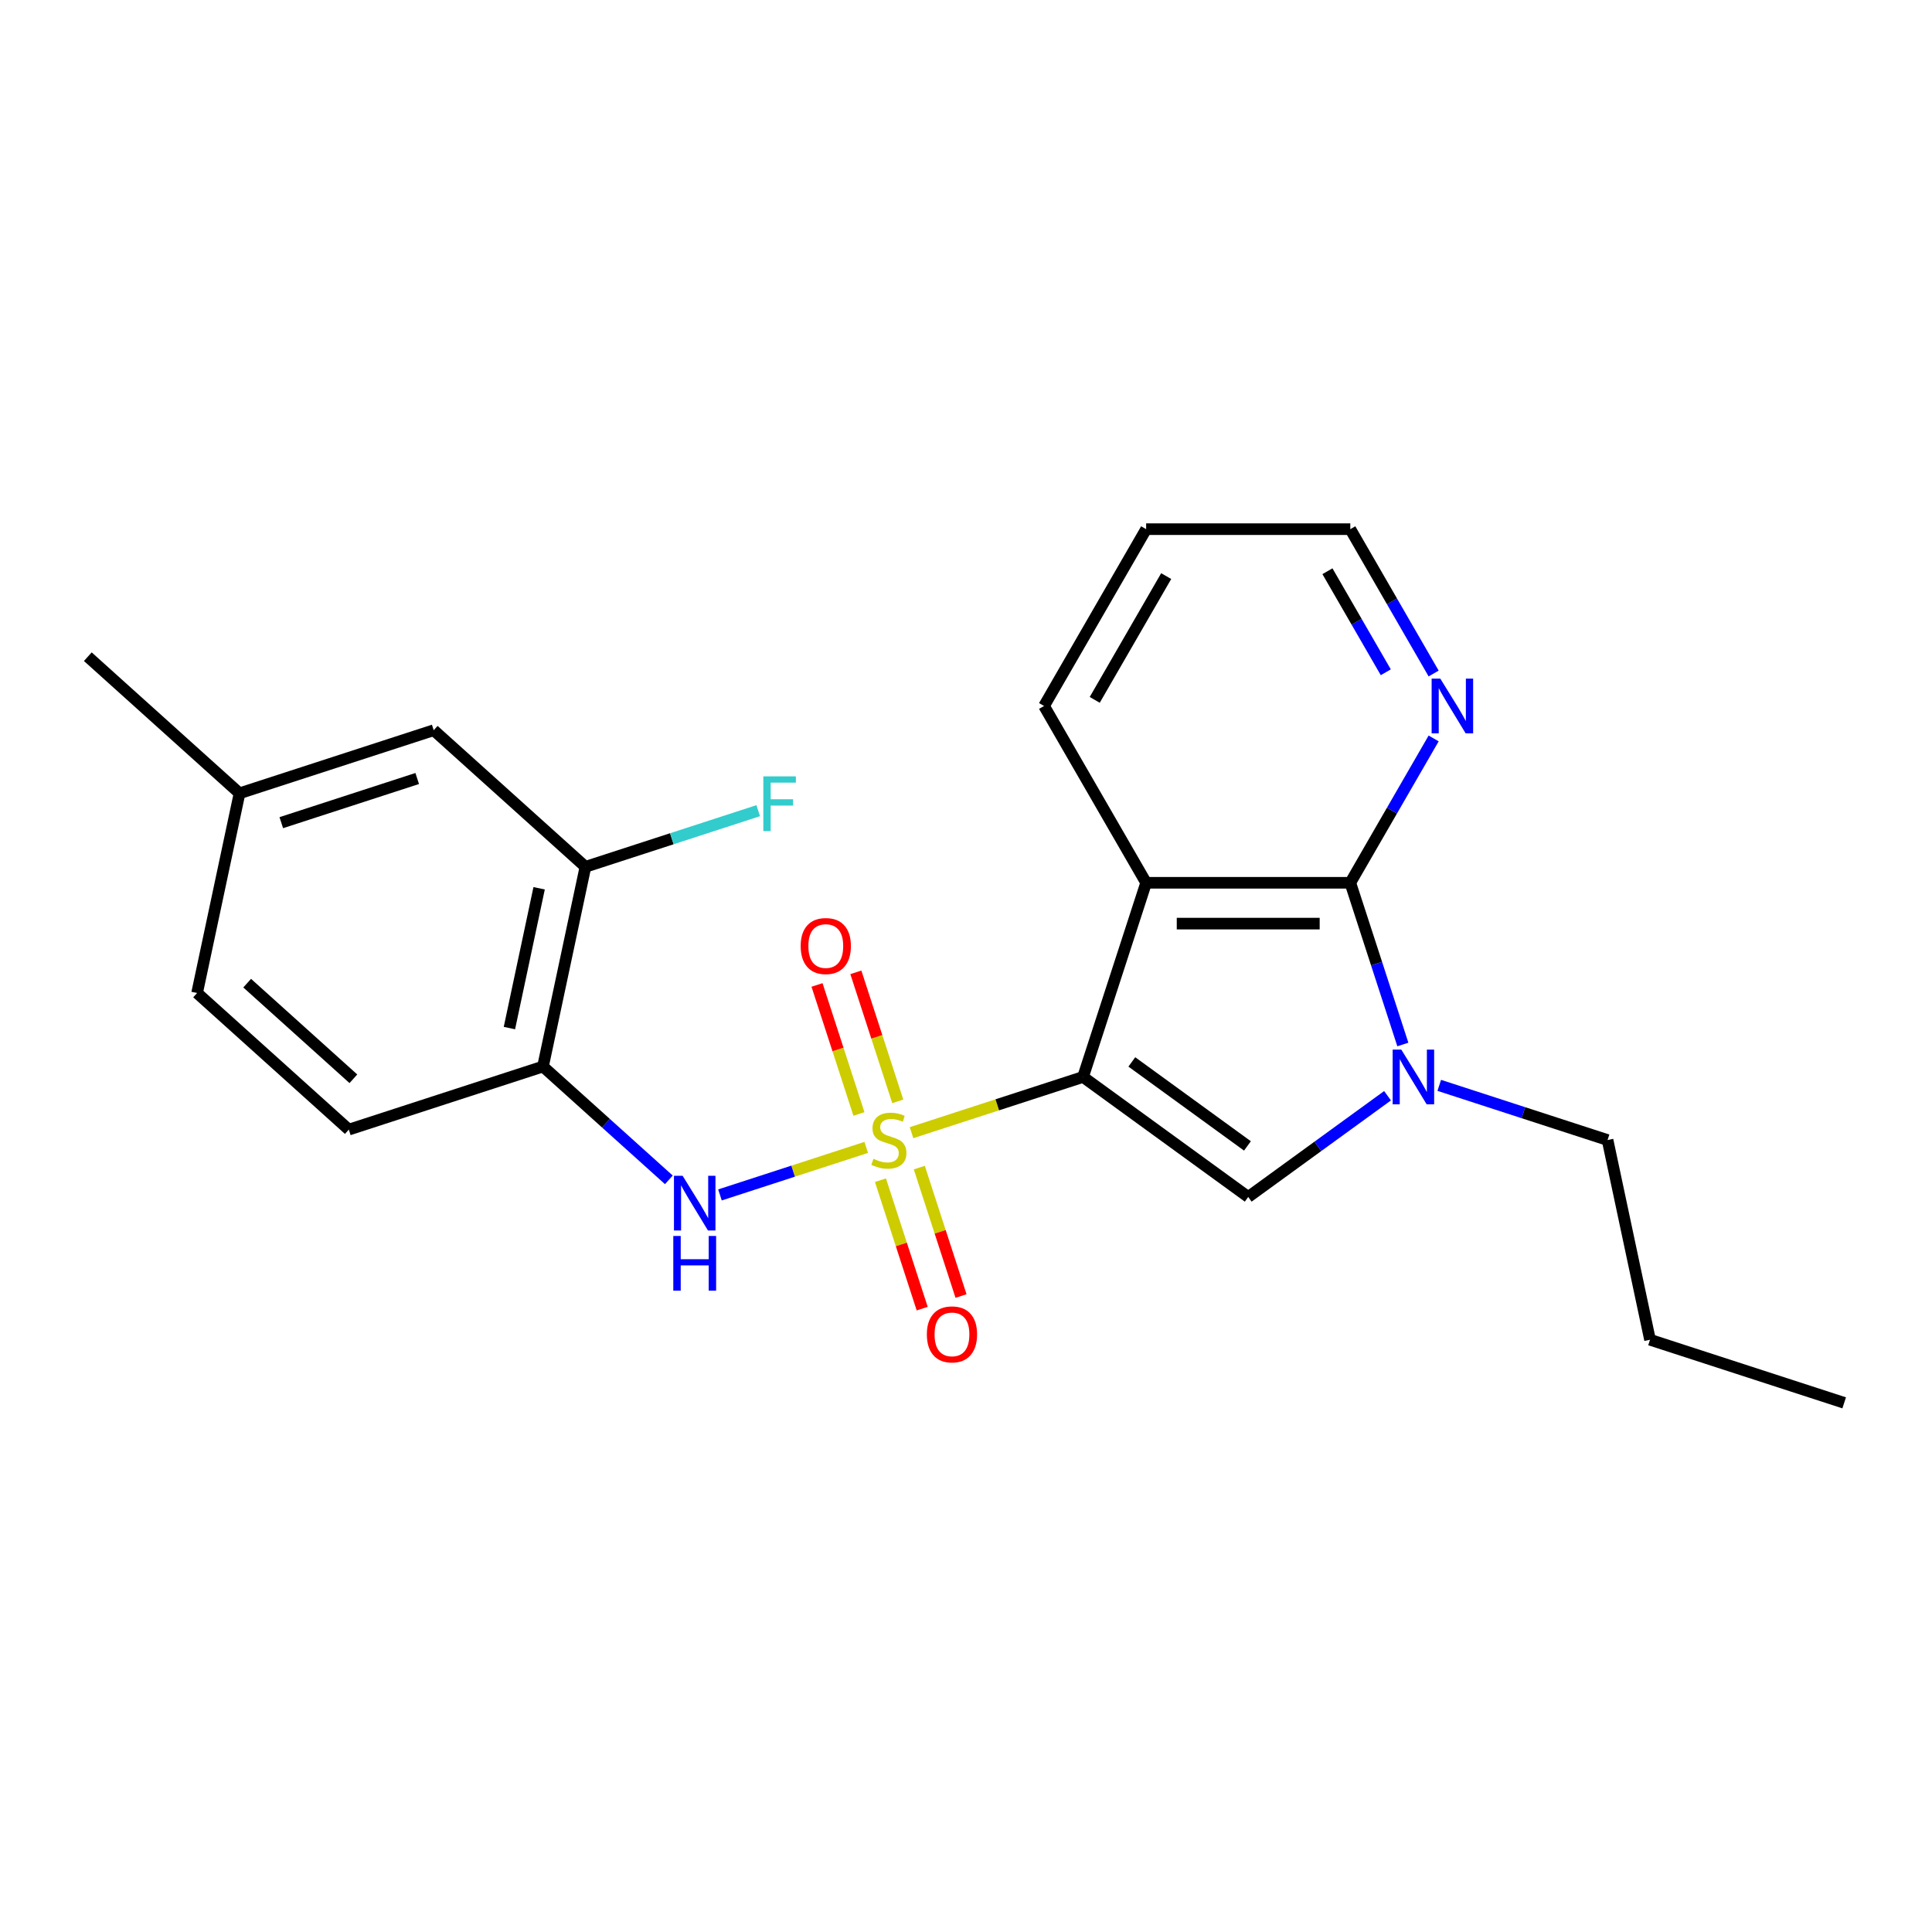 <?xml version='1.0' encoding='iso-8859-1'?>
<svg version='1.1' baseProfile='full'
              xmlns='http://www.w3.org/2000/svg'
                      xmlns:rdkit='http://www.rdkit.org/xml'
                      xmlns:xlink='http://www.w3.org/1999/xlink'
                  xml:space='preserve'
width='1000px' height='1000px' viewBox='0 0 1000 1000'>
<!-- END OF HEADER -->
<rect style='opacity:1.0;fill:#FFFFFF;stroke:none' width='1000' height='1000' x='0' y='0'> </rect>
<path class='bond-0' d='M 471.804,586.277 L 516.195,571.853' style='fill:none;fill-rule:evenodd;stroke:#CCCC00;stroke-width:6px;stroke-linecap:butt;stroke-linejoin:miter;stroke-opacity:1' />
<path class='bond-0' d='M 516.195,571.853 L 560.585,557.43' style='fill:none;fill-rule:evenodd;stroke:#000000;stroke-width:6px;stroke-linecap:butt;stroke-linejoin:miter;stroke-opacity:1' />
<path class='bond-5' d='M 448.361,593.894 L 410.507,606.193' style='fill:none;fill-rule:evenodd;stroke:#CCCC00;stroke-width:6px;stroke-linecap:butt;stroke-linejoin:miter;stroke-opacity:1' />
<path class='bond-5' d='M 410.507,606.193 L 372.654,618.493' style='fill:none;fill-rule:evenodd;stroke:#0000FF;stroke-width:6px;stroke-linecap:butt;stroke-linejoin:miter;stroke-opacity:1' />
<path class='bond-7' d='M 455.726,610.873 L 466.526,644.112' style='fill:none;fill-rule:evenodd;stroke:#CCCC00;stroke-width:6px;stroke-linecap:butt;stroke-linejoin:miter;stroke-opacity:1' />
<path class='bond-7' d='M 466.526,644.112 L 477.326,677.352' style='fill:none;fill-rule:evenodd;stroke:#FF0000;stroke-width:6px;stroke-linecap:butt;stroke-linejoin:miter;stroke-opacity:1' />
<path class='bond-7' d='M 475.826,604.342 L 486.626,637.581' style='fill:none;fill-rule:evenodd;stroke:#CCCC00;stroke-width:6px;stroke-linecap:butt;stroke-linejoin:miter;stroke-opacity:1' />
<path class='bond-7' d='M 486.626,637.581 L 497.426,670.821' style='fill:none;fill-rule:evenodd;stroke:#FF0000;stroke-width:6px;stroke-linecap:butt;stroke-linejoin:miter;stroke-opacity:1' />
<path class='bond-8' d='M 464.687,570.058 L 453.838,536.668' style='fill:none;fill-rule:evenodd;stroke:#CCCC00;stroke-width:6px;stroke-linecap:butt;stroke-linejoin:miter;stroke-opacity:1' />
<path class='bond-8' d='M 453.838,536.668 L 442.989,503.279' style='fill:none;fill-rule:evenodd;stroke:#FF0000;stroke-width:6px;stroke-linecap:butt;stroke-linejoin:miter;stroke-opacity:1' />
<path class='bond-8' d='M 444.586,576.589 L 433.737,543.199' style='fill:none;fill-rule:evenodd;stroke:#CCCC00;stroke-width:6px;stroke-linecap:butt;stroke-linejoin:miter;stroke-opacity:1' />
<path class='bond-8' d='M 433.737,543.199 L 422.888,509.81' style='fill:none;fill-rule:evenodd;stroke:#FF0000;stroke-width:6px;stroke-linecap:butt;stroke-linejoin:miter;stroke-opacity:1' />
<path class='bond-1' d='M 560.585,557.43 L 593.24,456.928' style='fill:none;fill-rule:evenodd;stroke:#000000;stroke-width:6px;stroke-linecap:butt;stroke-linejoin:miter;stroke-opacity:1' />
<path class='bond-2' d='M 560.585,557.43 L 646.077,619.544' style='fill:none;fill-rule:evenodd;stroke:#000000;stroke-width:6px;stroke-linecap:butt;stroke-linejoin:miter;stroke-opacity:1' />
<path class='bond-2' d='M 585.832,549.649 L 645.676,593.128' style='fill:none;fill-rule:evenodd;stroke:#000000;stroke-width:6px;stroke-linecap:butt;stroke-linejoin:miter;stroke-opacity:1' />
<path class='bond-3' d='M 593.24,456.928 L 698.915,456.928' style='fill:none;fill-rule:evenodd;stroke:#000000;stroke-width:6px;stroke-linecap:butt;stroke-linejoin:miter;stroke-opacity:1' />
<path class='bond-3' d='M 609.091,478.063 L 683.063,478.063' style='fill:none;fill-rule:evenodd;stroke:#000000;stroke-width:6px;stroke-linecap:butt;stroke-linejoin:miter;stroke-opacity:1' />
<path class='bond-14' d='M 593.24,456.928 L 540.403,365.411' style='fill:none;fill-rule:evenodd;stroke:#000000;stroke-width:6px;stroke-linecap:butt;stroke-linejoin:miter;stroke-opacity:1' />
<path class='bond-4' d='M 646.077,619.544 L 682.133,593.348' style='fill:none;fill-rule:evenodd;stroke:#000000;stroke-width:6px;stroke-linecap:butt;stroke-linejoin:miter;stroke-opacity:1' />
<path class='bond-4' d='M 682.133,593.348 L 718.188,567.153' style='fill:none;fill-rule:evenodd;stroke:#0000FF;stroke-width:6px;stroke-linecap:butt;stroke-linejoin:miter;stroke-opacity:1' />
<path class='bond-10' d='M 698.915,456.928 L 720.483,419.57' style='fill:none;fill-rule:evenodd;stroke:#000000;stroke-width:6px;stroke-linecap:butt;stroke-linejoin:miter;stroke-opacity:1' />
<path class='bond-10' d='M 720.483,419.57 L 742.051,382.213' style='fill:none;fill-rule:evenodd;stroke:#0000FF;stroke-width:6px;stroke-linecap:butt;stroke-linejoin:miter;stroke-opacity:1' />
<path class='bond-23' d='M 698.915,456.928 L 712.513,498.778' style='fill:none;fill-rule:evenodd;stroke:#000000;stroke-width:6px;stroke-linecap:butt;stroke-linejoin:miter;stroke-opacity:1' />
<path class='bond-23' d='M 712.513,498.778 L 726.111,540.628' style='fill:none;fill-rule:evenodd;stroke:#0000FF;stroke-width:6px;stroke-linecap:butt;stroke-linejoin:miter;stroke-opacity:1' />
<path class='bond-15' d='M 744.952,561.778 L 788.512,575.932' style='fill:none;fill-rule:evenodd;stroke:#0000FF;stroke-width:6px;stroke-linecap:butt;stroke-linejoin:miter;stroke-opacity:1' />
<path class='bond-15' d='M 788.512,575.932 L 832.072,590.085' style='fill:none;fill-rule:evenodd;stroke:#000000;stroke-width:6px;stroke-linecap:butt;stroke-linejoin:miter;stroke-opacity:1' />
<path class='bond-6' d='M 346.198,610.691 L 313.624,581.361' style='fill:none;fill-rule:evenodd;stroke:#0000FF;stroke-width:6px;stroke-linecap:butt;stroke-linejoin:miter;stroke-opacity:1' />
<path class='bond-6' d='M 313.624,581.361 L 281.049,552.031' style='fill:none;fill-rule:evenodd;stroke:#000000;stroke-width:6px;stroke-linecap:butt;stroke-linejoin:miter;stroke-opacity:1' />
<path class='bond-9' d='M 281.049,552.031 L 303.02,448.665' style='fill:none;fill-rule:evenodd;stroke:#000000;stroke-width:6px;stroke-linecap:butt;stroke-linejoin:miter;stroke-opacity:1' />
<path class='bond-9' d='M 263.671,532.132 L 279.051,459.776' style='fill:none;fill-rule:evenodd;stroke:#000000;stroke-width:6px;stroke-linecap:butt;stroke-linejoin:miter;stroke-opacity:1' />
<path class='bond-12' d='M 281.049,552.031 L 180.546,584.686' style='fill:none;fill-rule:evenodd;stroke:#000000;stroke-width:6px;stroke-linecap:butt;stroke-linejoin:miter;stroke-opacity:1' />
<path class='bond-11' d='M 303.02,448.665 L 224.488,377.955' style='fill:none;fill-rule:evenodd;stroke:#000000;stroke-width:6px;stroke-linecap:butt;stroke-linejoin:miter;stroke-opacity:1' />
<path class='bond-13' d='M 303.02,448.665 L 347.74,434.135' style='fill:none;fill-rule:evenodd;stroke:#000000;stroke-width:6px;stroke-linecap:butt;stroke-linejoin:miter;stroke-opacity:1' />
<path class='bond-13' d='M 347.74,434.135 L 392.46,419.604' style='fill:none;fill-rule:evenodd;stroke:#33CCCC;stroke-width:6px;stroke-linecap:butt;stroke-linejoin:miter;stroke-opacity:1' />
<path class='bond-25' d='M 742.051,348.609 L 720.483,311.252' style='fill:none;fill-rule:evenodd;stroke:#0000FF;stroke-width:6px;stroke-linecap:butt;stroke-linejoin:miter;stroke-opacity:1' />
<path class='bond-25' d='M 720.483,311.252 L 698.915,273.894' style='fill:none;fill-rule:evenodd;stroke:#000000;stroke-width:6px;stroke-linecap:butt;stroke-linejoin:miter;stroke-opacity:1' />
<path class='bond-25' d='M 717.277,347.969 L 702.18,321.819' style='fill:none;fill-rule:evenodd;stroke:#0000FF;stroke-width:6px;stroke-linecap:butt;stroke-linejoin:miter;stroke-opacity:1' />
<path class='bond-25' d='M 702.18,321.819 L 687.082,295.669' style='fill:none;fill-rule:evenodd;stroke:#000000;stroke-width:6px;stroke-linecap:butt;stroke-linejoin:miter;stroke-opacity:1' />
<path class='bond-24' d='M 224.488,377.955 L 123.986,410.611' style='fill:none;fill-rule:evenodd;stroke:#000000;stroke-width:6px;stroke-linecap:butt;stroke-linejoin:miter;stroke-opacity:1' />
<path class='bond-24' d='M 215.944,402.954 L 145.592,425.813' style='fill:none;fill-rule:evenodd;stroke:#000000;stroke-width:6px;stroke-linecap:butt;stroke-linejoin:miter;stroke-opacity:1' />
<path class='bond-17' d='M 180.546,584.686 L 102.015,513.976' style='fill:none;fill-rule:evenodd;stroke:#000000;stroke-width:6px;stroke-linecap:butt;stroke-linejoin:miter;stroke-opacity:1' />
<path class='bond-17' d='M 182.909,558.373 L 127.937,508.876' style='fill:none;fill-rule:evenodd;stroke:#000000;stroke-width:6px;stroke-linecap:butt;stroke-linejoin:miter;stroke-opacity:1' />
<path class='bond-21' d='M 540.403,365.411 L 593.24,273.894' style='fill:none;fill-rule:evenodd;stroke:#000000;stroke-width:6px;stroke-linecap:butt;stroke-linejoin:miter;stroke-opacity:1' />
<path class='bond-21' d='M 566.632,362.251 L 603.618,298.189' style='fill:none;fill-rule:evenodd;stroke:#000000;stroke-width:6px;stroke-linecap:butt;stroke-linejoin:miter;stroke-opacity:1' />
<path class='bond-20' d='M 832.072,590.085 L 854.043,693.451' style='fill:none;fill-rule:evenodd;stroke:#000000;stroke-width:6px;stroke-linecap:butt;stroke-linejoin:miter;stroke-opacity:1' />
<path class='bond-16' d='M 123.986,410.611 L 102.015,513.976' style='fill:none;fill-rule:evenodd;stroke:#000000;stroke-width:6px;stroke-linecap:butt;stroke-linejoin:miter;stroke-opacity:1' />
<path class='bond-19' d='M 123.986,410.611 L 45.455,339.901' style='fill:none;fill-rule:evenodd;stroke:#000000;stroke-width:6px;stroke-linecap:butt;stroke-linejoin:miter;stroke-opacity:1' />
<path class='bond-18' d='M 698.915,273.894 L 593.24,273.894' style='fill:none;fill-rule:evenodd;stroke:#000000;stroke-width:6px;stroke-linecap:butt;stroke-linejoin:miter;stroke-opacity:1' />
<path class='bond-22' d='M 854.043,693.451 L 954.545,726.106' style='fill:none;fill-rule:evenodd;stroke:#000000;stroke-width:6px;stroke-linecap:butt;stroke-linejoin:miter;stroke-opacity:1' />
<path  class='atom-0' d='M 452.083 599.805
Q 452.403 599.925, 453.723 600.485
Q 455.043 601.045, 456.483 601.405
Q 457.963 601.725, 459.403 601.725
Q 462.083 601.725, 463.643 600.445
Q 465.203 599.125, 465.203 596.845
Q 465.203 595.285, 464.403 594.325
Q 463.643 593.365, 462.443 592.845
Q 461.243 592.325, 459.243 591.725
Q 456.723 590.965, 455.203 590.245
Q 453.723 589.525, 452.643 588.005
Q 451.603 586.485, 451.603 583.925
Q 451.603 580.365, 454.003 578.165
Q 456.443 575.965, 461.243 575.965
Q 464.523 575.965, 468.243 577.525
L 467.323 580.605
Q 463.923 579.205, 461.363 579.205
Q 458.603 579.205, 457.083 580.365
Q 455.563 581.485, 455.603 583.445
Q 455.603 584.965, 456.363 585.885
Q 457.163 586.805, 458.283 587.325
Q 459.443 587.845, 461.363 588.445
Q 463.923 589.245, 465.443 590.045
Q 466.963 590.845, 468.043 592.485
Q 469.163 594.085, 469.163 596.845
Q 469.163 600.765, 466.523 602.885
Q 463.923 604.965, 459.563 604.965
Q 457.043 604.965, 455.123 604.405
Q 453.243 603.885, 451.003 602.965
L 452.083 599.805
' fill='#CCCC00'/>
<path  class='atom-5' d='M 725.31 543.27
L 734.59 558.27
Q 735.51 559.75, 736.99 562.43
Q 738.47 565.11, 738.55 565.27
L 738.55 543.27
L 742.31 543.27
L 742.31 571.59
L 738.43 571.59
L 728.47 555.19
Q 727.31 553.27, 726.07 551.07
Q 724.87 548.87, 724.51 548.19
L 724.51 571.59
L 720.83 571.59
L 720.83 543.27
L 725.31 543.27
' fill='#0000FF'/>
<path  class='atom-6' d='M 353.32 608.581
L 362.6 623.581
Q 363.52 625.061, 365 627.741
Q 366.48 630.421, 366.56 630.581
L 366.56 608.581
L 370.32 608.581
L 370.32 636.901
L 366.44 636.901
L 356.48 620.501
Q 355.32 618.581, 354.08 616.381
Q 352.88 614.181, 352.52 613.501
L 352.52 636.901
L 348.84 636.901
L 348.84 608.581
L 353.32 608.581
' fill='#0000FF'/>
<path  class='atom-6' d='M 348.5 639.733
L 352.34 639.733
L 352.34 651.773
L 366.82 651.773
L 366.82 639.733
L 370.66 639.733
L 370.66 668.053
L 366.82 668.053
L 366.82 654.973
L 352.34 654.973
L 352.34 668.053
L 348.5 668.053
L 348.5 639.733
' fill='#0000FF'/>
<path  class='atom-8' d='M 479.738 690.668
Q 479.738 683.868, 483.098 680.068
Q 486.458 676.268, 492.738 676.268
Q 499.018 676.268, 502.378 680.068
Q 505.738 683.868, 505.738 690.668
Q 505.738 697.548, 502.338 701.468
Q 498.938 705.348, 492.738 705.348
Q 486.498 705.348, 483.098 701.468
Q 479.738 697.588, 479.738 690.668
M 492.738 702.148
Q 497.058 702.148, 499.378 699.268
Q 501.738 696.348, 501.738 690.668
Q 501.738 685.108, 499.378 682.308
Q 497.058 679.468, 492.738 679.468
Q 488.418 679.468, 486.058 682.268
Q 483.738 685.068, 483.738 690.668
Q 483.738 696.388, 486.058 699.268
Q 488.418 702.148, 492.738 702.148
' fill='#FF0000'/>
<path  class='atom-9' d='M 414.427 489.663
Q 414.427 482.863, 417.787 479.063
Q 421.147 475.263, 427.427 475.263
Q 433.707 475.263, 437.067 479.063
Q 440.427 482.863, 440.427 489.663
Q 440.427 496.543, 437.027 500.463
Q 433.627 504.343, 427.427 504.343
Q 421.187 504.343, 417.787 500.463
Q 414.427 496.583, 414.427 489.663
M 427.427 501.143
Q 431.747 501.143, 434.067 498.263
Q 436.427 495.343, 436.427 489.663
Q 436.427 484.103, 434.067 481.303
Q 431.747 478.463, 427.427 478.463
Q 423.107 478.463, 420.747 481.263
Q 418.427 484.063, 418.427 489.663
Q 418.427 495.383, 420.747 498.263
Q 423.107 501.143, 427.427 501.143
' fill='#FF0000'/>
<path  class='atom-11' d='M 745.492 351.251
L 754.772 366.251
Q 755.692 367.731, 757.172 370.411
Q 758.652 373.091, 758.732 373.251
L 758.732 351.251
L 762.492 351.251
L 762.492 379.571
L 758.612 379.571
L 748.652 363.171
Q 747.492 361.251, 746.252 359.051
Q 745.052 356.851, 744.692 356.171
L 744.692 379.571
L 741.012 379.571
L 741.012 351.251
L 745.492 351.251
' fill='#0000FF'/>
<path  class='atom-14' d='M 395.102 401.85
L 411.942 401.85
L 411.942 405.09
L 398.902 405.09
L 398.902 413.69
L 410.502 413.69
L 410.502 416.97
L 398.902 416.97
L 398.902 430.17
L 395.102 430.17
L 395.102 401.85
' fill='#33CCCC'/>
</svg>

